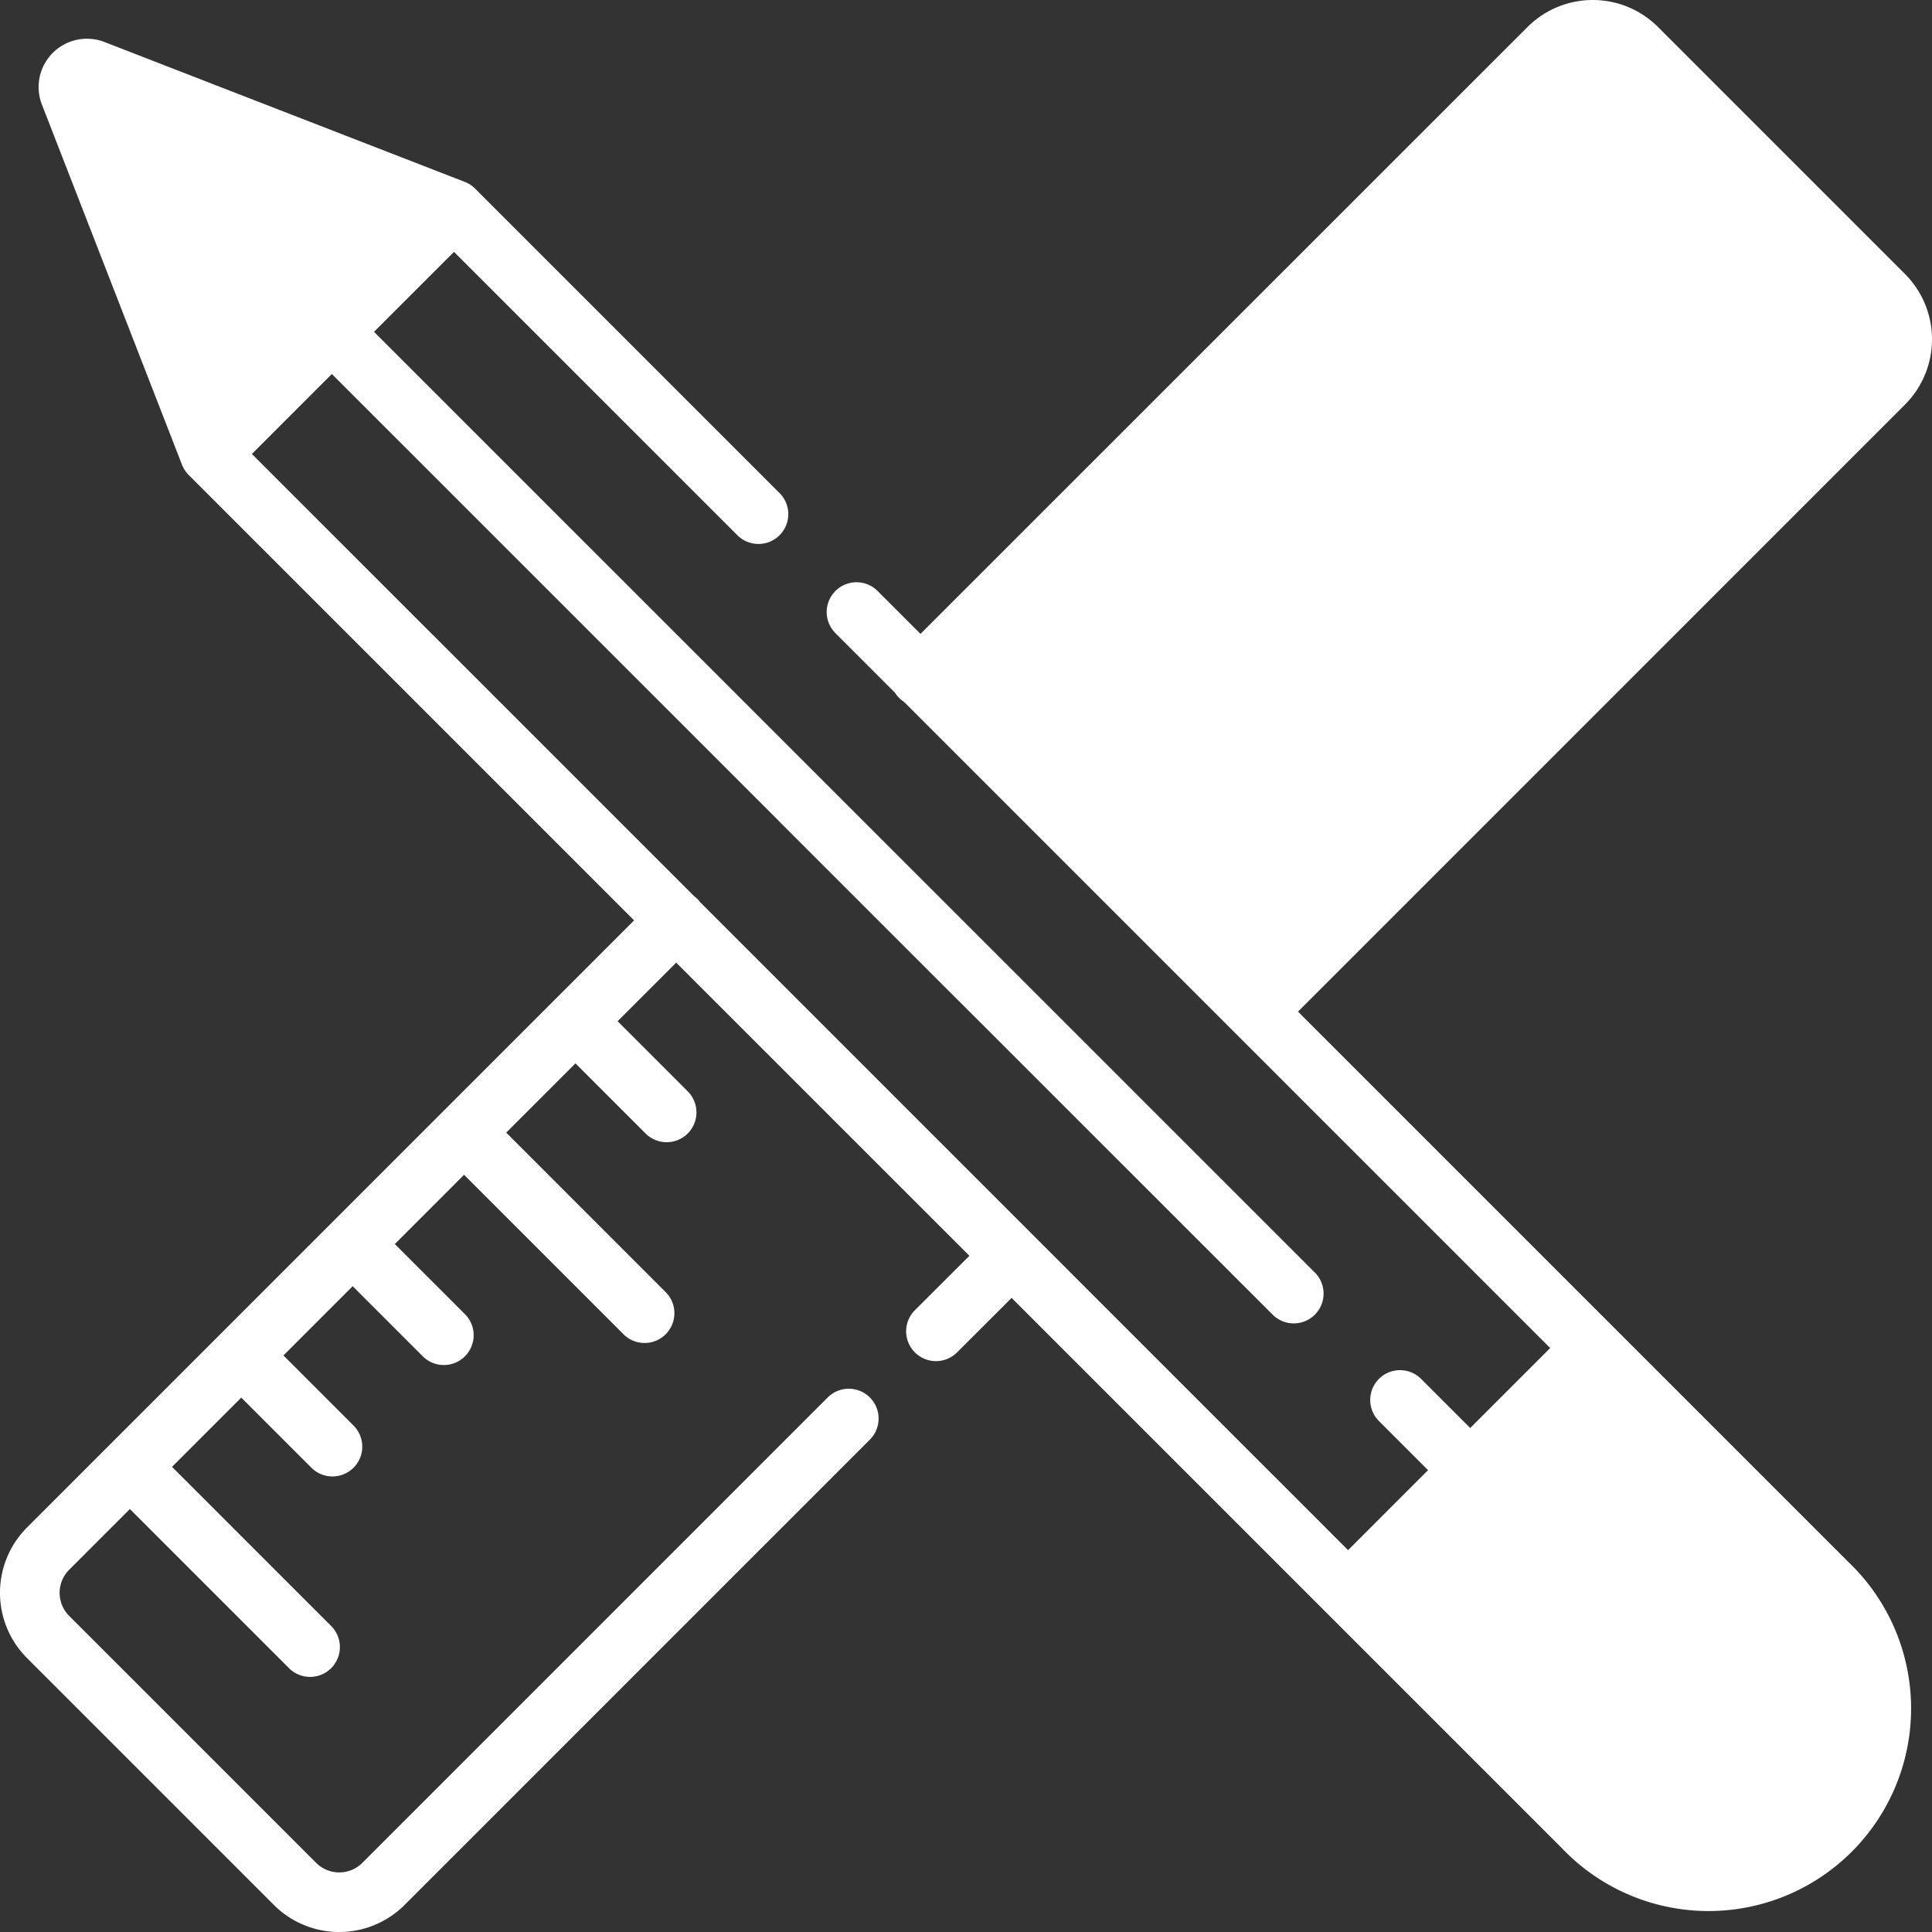 <svg xmlns="http://www.w3.org/2000/svg" width="72" height="72" viewBox="0 0 72 72"><rect x="0" y="0" width="72" height="72" fill="#333333" stroke="none"/><defs><style>.a{fill:#fff;}</style></defs><g transform="translate(72 72) rotate(180)"><path class="a" d="M10.21,70.993,1.005,61.787a3.443,3.443,0,0,1,0-4.863L23.627,34.3l-20.5-20.5A7.548,7.548,0,1,1,13.8,3.131l20.5,20.5L36.334,21.6a1.111,1.111,0,1,1,1.571,1.572L35.873,25.2,46.8,36.125l2.183-2.183-2.6-2.6a1.111,1.111,0,1,1,1.571-1.571l2.6,2.6,2.581-2.58L47.216,23.87A1.111,1.111,0,1,1,48.787,22.3l5.919,5.919,2.58-2.581-2.6-2.6a1.111,1.111,0,1,1,1.571-1.571l2.6,2.6,2.58-2.581-2.6-2.6a1.111,1.111,0,1,1,1.571-1.571l2.6,2.6,2.581-2.581-5.918-5.918a1.111,1.111,0,1,1,1.571-1.571l5.918,5.918L69.422,13.5a1.216,1.216,0,0,0,0-1.72L60.217,2.576a1.218,1.218,0,0,0-1.72,0L41.166,19.908a1.111,1.111,0,1,1-1.571-1.571L56.926,1.005a3.444,3.444,0,0,1,4.864,0l9.205,9.205a3.443,3.443,0,0,1,0,4.863L48.369,37.7l16.6,16.6a1.125,1.125,0,0,1,.249.382L70.437,68.1a1.8,1.8,0,0,1-1.68,2.456,1.784,1.784,0,0,1-.652-.122L54.678,65.221a1.12,1.12,0,0,1-.383-.249L42.948,53.625a1.111,1.111,0,0,1,1.572-1.571l10.561,10.56,2.98-2.98L23,24.578a1.111,1.111,0,0,1,1.571-1.572L36.295,34.726c.012.01.023.02.034.031l6.635,6.635c.011.011.02.022.03.033L59.633,58.062l2.98-2.98L46.121,38.592a.979.979,0,0,1-.217-.217L33.518,25.988l0,0L21.761,14.231l-2.98,2.981,1.842,1.842a1.111,1.111,0,0,1-1.571,1.571l-1.843-1.842-2.98,2.98L38.307,45.841A1.112,1.112,0,0,1,38.5,46a1.071,1.071,0,0,1,.154.193l2.224,2.224a1.111,1.111,0,0,1-1.571,1.571l-1.612-1.611L15.074,70.993a3.44,3.44,0,0,1-4.864,0Z"/></g></svg>